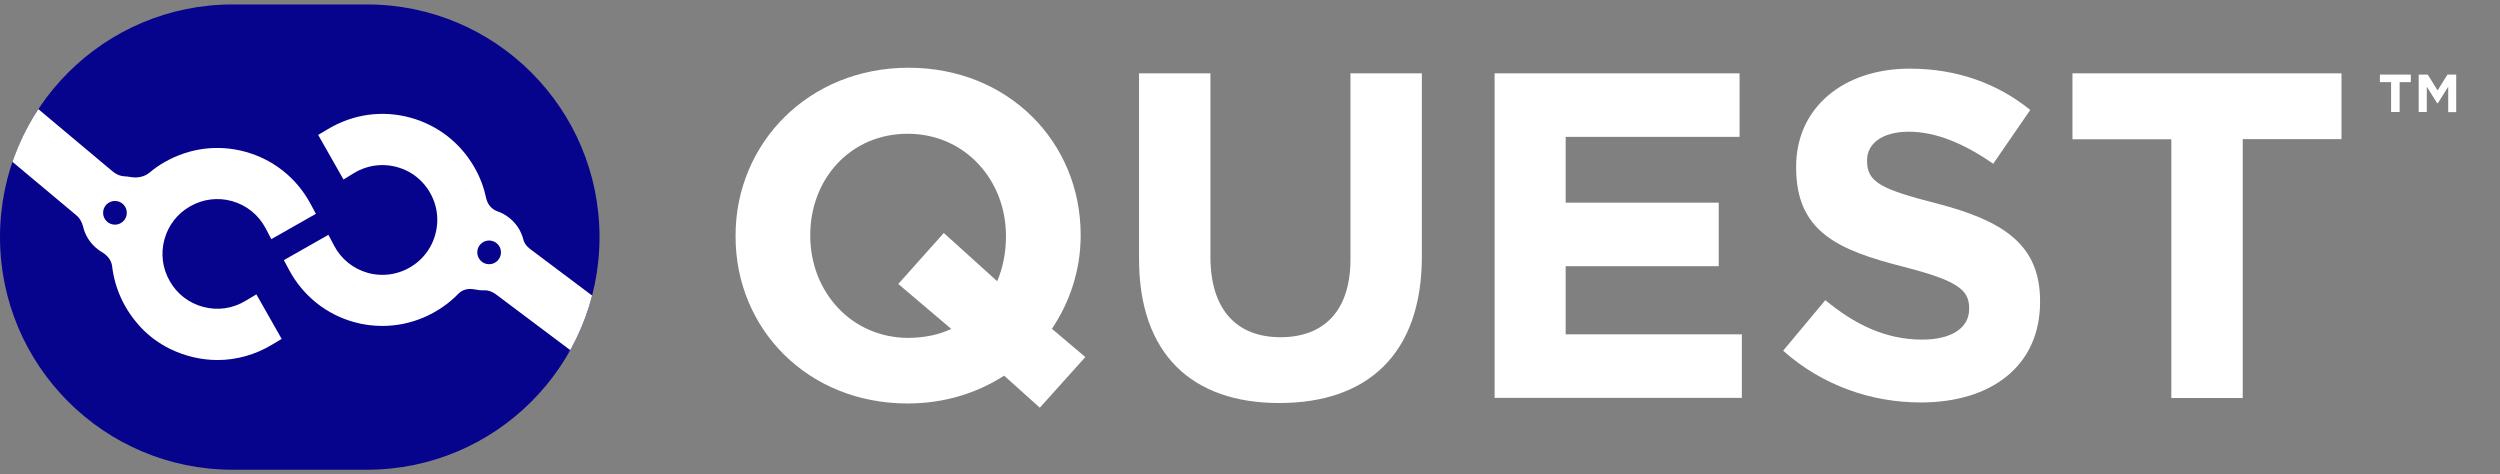 <?xml version="1.0" encoding="UTF-8"?>
<svg xmlns="http://www.w3.org/2000/svg" xmlns:xlink="http://www.w3.org/1999/xlink" id="Layer_1" x="0px" y="0px" viewBox="0 0 219.22 41.59" style="enable-background:new 0 0 219.22 41.59;" xml:space="preserve">
<rect x="0" y="0" width="219.22" height="41.59" fill="#808080" stroke="none"/>
<style type="text/css">
	.st0{fill:#FFFFFF;}
	.st1{clip-path:url(#SVGID_2_);fill:#06038D;}
	.st2{clip-path:url(#SVGID_2_);fill:#FFFFFF;}
	.st3{fill:#06038D;}
</style>
<g>
	<path class="st0" d="M91.18,35.75l-3.13-2.81c-2.4,1.55-5.29,2.44-8.46,2.44c-8.78,0-15.09-6.55-15.09-14.64v-0.08   c0-8.09,6.39-14.72,15.17-14.72c8.78,0,15.09,6.55,15.09,14.64v0.08c0,3.01-0.94,5.82-2.52,8.17l2.93,2.48L91.18,35.75z    M83.41,28.84l-4.64-3.94l3.99-4.47l4.68,4.23c0.49-1.14,0.77-2.48,0.77-3.9v-0.08c0-4.88-3.58-8.95-8.62-8.95   c-5.04,0-8.54,3.99-8.54,8.87v0.08c0,4.88,3.58,8.95,8.62,8.95C81.05,29.61,82.32,29.37,83.41,28.84z"></path>
	<path class="st0" d="M99.88,22.7V6.43h6.26v16.1c0,4.64,2.32,7.04,6.14,7.04c3.82,0,6.14-2.32,6.14-6.83V6.43h6.26v16.06   c0,8.62-4.84,12.85-12.49,12.85C104.56,35.35,99.88,31.08,99.88,22.7z"></path>
	<path class="st0" d="M131.07,6.43h21.47V12h-15.25v5.77h13.42v5.57h-13.42v5.98h15.45v5.57h-21.68V6.43z"></path>
	<path class="st0" d="M156.36,30.75l3.7-4.43c2.56,2.11,5.25,3.46,8.5,3.46c2.56,0,4.11-1.02,4.11-2.68v-0.08   c0-1.59-0.98-2.4-5.73-3.62c-5.73-1.46-9.44-3.05-9.44-8.7V14.6c0-5.16,4.15-8.58,9.96-8.58c4.15,0,7.69,1.3,10.57,3.62l-3.25,4.72   c-2.52-1.75-5-2.81-7.4-2.81c-2.4,0-3.66,1.1-3.66,2.48v0.08c0,1.87,1.22,2.48,6.14,3.74c5.77,1.5,9.03,3.58,9.03,8.54v0.08   c0,5.65-4.31,8.82-10.45,8.82C164.13,35.3,159.77,33.8,156.36,30.75z"></path>
	<path class="st0" d="M190.39,12.21h-8.66V6.43h23.59v5.77h-8.66V34.9h-6.26V12.21z"></path>
</g>
<g>
	<defs>
		<path id="SVGID_1_" d="M32.18,0.39H20.4C9.13,0.39,0,9.53,0,20.79s9.13,20.4,20.4,20.4h11.77c11.27,0,20.4-9.13,20.4-20.4    S43.44,0.39,32.18,0.39"></path>
	</defs>
	<clipPath id="SVGID_2_">
		<use xlink:href="#SVGID_1_" style="overflow:visible;"></use>
	</clipPath>
	<path class="st1" d="M32.18,0.39H20.4C9.13,0.39,0,9.53,0,20.79s9.13,20.4,20.4,20.4h11.77c11.27,0,20.4-9.13,20.4-20.4   S43.44,0.39,32.18,0.39"></path>
	<path class="st2" d="M57.65,30.22l-11.17-8.39c-0.28-0.21-0.51-0.49-0.59-0.83c-0.08-0.3-0.19-0.59-0.35-0.87   c-0.45-0.79-1.15-1.33-1.94-1.61c-0.5-0.17-0.86-0.63-0.97-1.15c-0.2-0.93-0.53-1.83-1.02-2.68c-1.23-2.16-3.22-3.71-5.61-4.37   c-2.47-0.68-5.05-0.32-7.26,1.01l-0.84,0.5l2.22,3.91L31,15.2c1.38-0.85,3.05-0.96,4.56-0.28c1.75,0.8,2.88,2.65,2.78,4.58   c-0.17,3.19-3.19,5.22-6.08,4.43c-1.29-0.36-2.35-1.21-2.98-2.42l-0.48-0.92l-3.91,2.22l0.46,0.86c1.22,2.27,3.25,3.9,5.72,4.58   c0.82,0.23,1.65,0.33,2.46,0.33c2.53,0,4.94-1.05,6.67-2.83c0.37-0.38,0.91-0.48,1.43-0.37c0.29,0.06,0.59,0.09,0.88,0.08   c0.34-0.01,0.67,0.13,0.95,0.33l11.19,8.4L57.65,30.22z"></path>
	<path class="st2" d="M21.58,26.35c-1.15,0.71-2.5,0.91-3.8,0.55c-1.24-0.34-2.27-1.14-2.9-2.26c-0.64-1.12-0.8-2.42-0.46-3.65   c0.34-1.24,1.14-2.27,2.26-2.9c1.12-0.64,2.42-0.8,3.65-0.46c1.29,0.36,2.35,1.21,2.98,2.42l0.48,0.92l3.91-2.22l-0.46-0.86   c-1.22-2.27-3.25-3.9-5.72-4.58c-2.39-0.66-4.9-0.34-7.06,0.89c-0.48,0.27-0.93,0.58-1.34,0.93c-0.47,0.39-1.09,0.5-1.69,0.39   c-0.17-0.03-0.35-0.05-0.52-0.06c-0.4-0.02-0.77-0.2-1.07-0.46L0.5,7.17l-3.21,3.84l9.37,7.84c0.32,0.26,0.53,0.62,0.63,1.03   c0.07,0.31,0.19,0.62,0.36,0.92c0.32,0.56,0.77,1,1.29,1.31c0.46,0.27,0.82,0.69,0.89,1.22c0.23,1.97,1.08,3.86,2.56,5.42   c0.72,0.76,1.59,1.39,2.53,1.85c1.35,0.65,2.76,0.97,4.15,0.97c1.67,0,3.31-0.46,4.79-1.35l0.84-0.5l-2.22-3.91L21.58,26.35z"></path>
</g>
<circle class="st3" cx="42.89" cy="22.13" r="1.04"></circle>
<path class="st0" d="M213.77,9.05h-0.06L212.8,7.6v2.22h-0.71V6.54h0.79l0.87,1.39l0.86-1.39h0.77v3.29h-0.7V7.6L213.77,9.05z   M210.42,9.82h-0.75V7.2h-0.98V6.54h2.71V7.2h-0.98V9.82z"></path>
<circle class="st3" cx="10.08" cy="18.66" r="1.04"></circle>
</svg>
